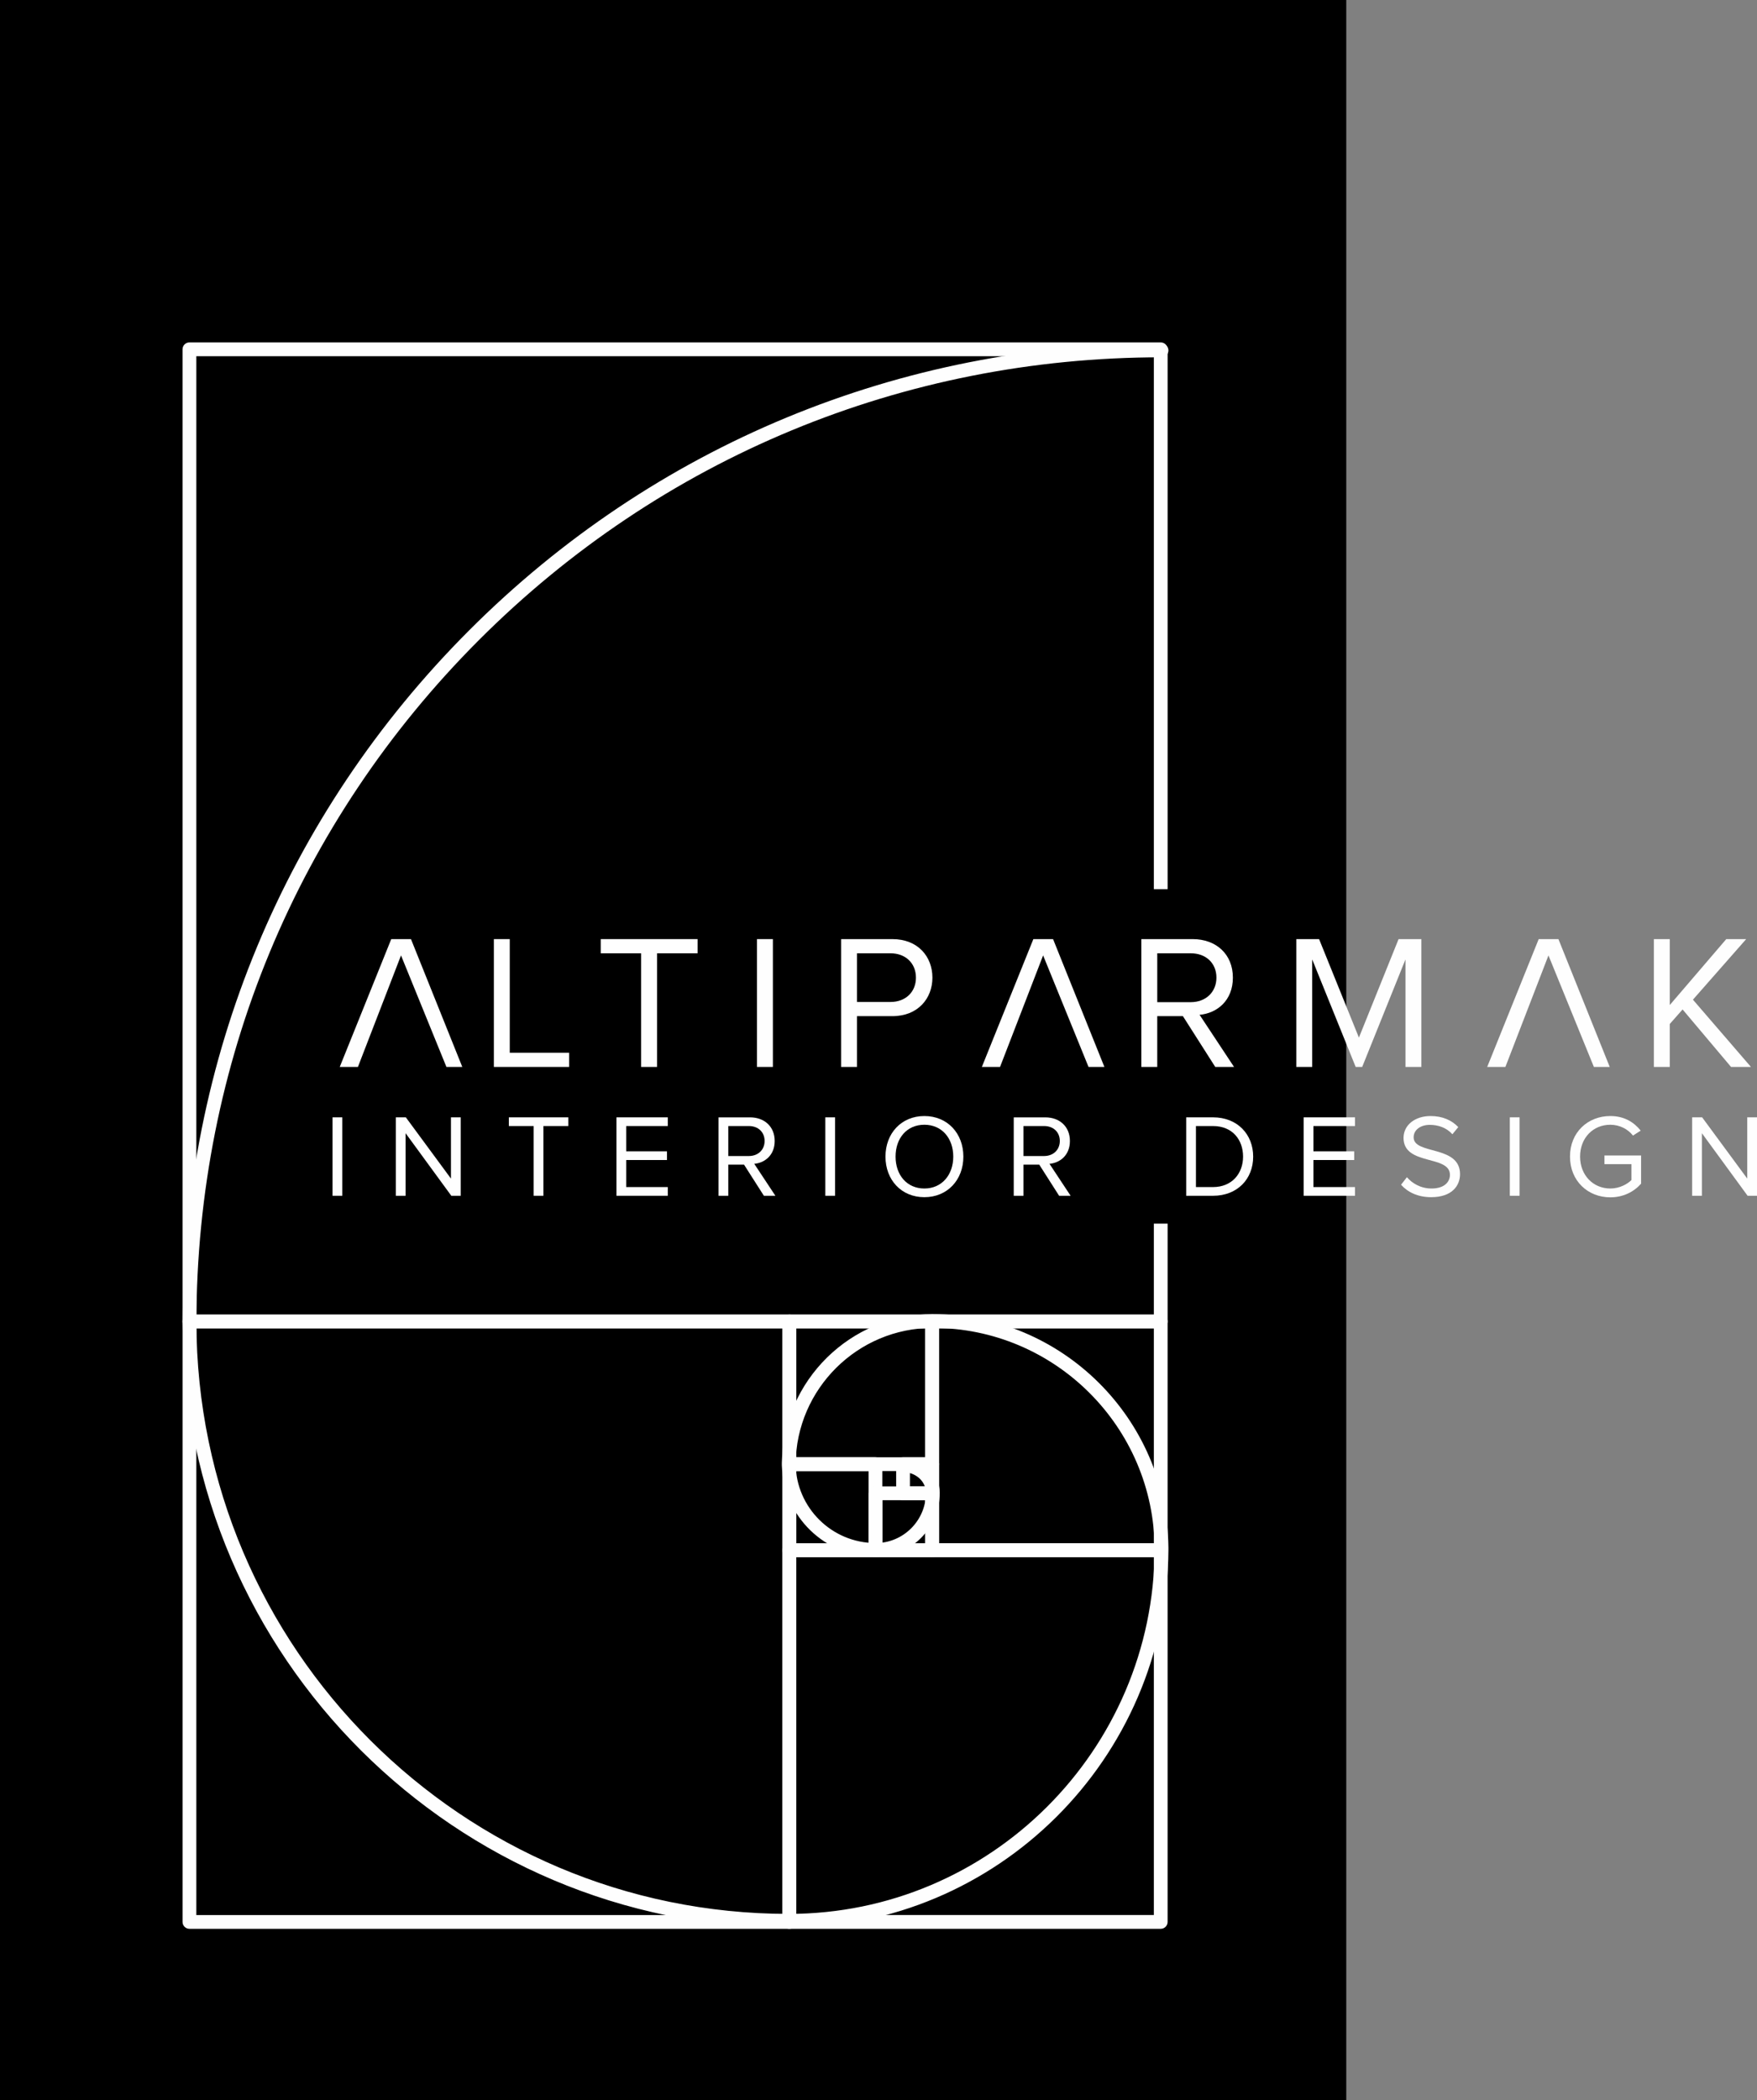 <svg width="154" height="184" viewBox="0 0 154 184" fill="none" xmlns="http://www.w3.org/2000/svg">
<rect x="0" y="0" width="154" height="184" fill="#808080" stroke="none"/>
<rect width="118" height="184" fill="black"/>
<g clip-path="url(#clip0)">
<path d="M29.146 97.899H30.001V104.772H29.146V97.899Z" fill="#FEFEFE"/>
<path d="M39.557 104.772L35.551 99.291V104.772H34.696V97.899H35.571L39.526 103.267V97.899H40.382V104.772H39.557Z" fill="#FEFEFE"/>
<path d="M46.774 104.772V98.662H44.6V97.899H49.813V98.662H47.629V104.772H46.774Z" fill="#FEFEFE"/>
<path d="M54.032 104.772V97.899H58.532V98.662H54.887V100.877H58.461V101.64H54.887V104.01H58.532V104.772H54.032Z" fill="#FEFEFE"/>
<path d="M67.017 99.971C67.017 99.188 66.45 98.662 65.636 98.662H63.834V101.29H65.636C66.45 101.29 67.017 100.743 67.017 99.971ZM66.955 104.773L65.214 102.043H63.834V104.773H62.979V97.901H65.739C66.995 97.901 67.901 98.705 67.901 99.973C67.901 101.209 67.046 101.889 66.109 101.971L67.963 104.773H66.954H66.955Z" fill="#FEFEFE"/>
<path d="M72.339 97.899H73.194V104.772H72.339V97.899Z" fill="#FEFEFE"/>
<path d="M83.553 101.342C83.553 99.734 82.555 98.549 81.02 98.549C79.474 98.549 78.496 99.734 78.496 101.342C78.496 102.939 79.474 104.135 81.02 104.135C82.555 104.135 83.553 102.939 83.553 101.342ZM77.611 101.342C77.611 99.312 78.991 97.786 81.02 97.786C83.049 97.786 84.439 99.31 84.439 101.342C84.439 103.372 83.049 104.896 81.02 104.896C78.991 104.896 77.611 103.372 77.611 101.342Z" fill="#FEFEFE"/>
<path d="M92.892 99.971C92.892 99.188 92.326 98.662 91.513 98.662H89.709V101.29H91.513C92.326 101.29 92.892 100.743 92.892 99.971ZM92.831 104.773L91.09 102.043H89.709V104.773H88.854V97.901H91.615C92.872 97.901 93.777 98.705 93.777 99.973C93.777 101.209 92.922 101.889 91.986 101.971L93.839 104.773H92.83H92.831Z" fill="#FEFEFE"/>
<path d="M108.954 101.342C108.954 99.858 108.017 98.662 106.318 98.662H104.824V104.01H106.318C107.986 104.01 108.954 102.815 108.954 101.342ZM103.969 104.773V97.899H106.318C108.46 97.899 109.84 99.394 109.84 101.342C109.84 103.3 108.459 104.773 106.318 104.773H103.969Z" fill="#FEFEFE"/>
<path d="M114.266 104.772V97.899H118.767V98.662H115.121V100.877H118.694V101.64H115.121V104.01H118.767V104.772H114.266Z" fill="#FEFEFE"/>
<path d="M122.801 103.805L123.316 103.145C123.759 103.661 124.499 104.135 125.469 104.135C126.695 104.135 127.086 103.475 127.086 102.939C127.086 101.167 123.019 102.157 123.019 99.703C123.019 98.57 124.027 97.786 125.387 97.786C126.427 97.786 127.241 98.147 127.817 98.755L127.302 99.383C126.787 98.807 126.066 98.559 125.315 98.559C124.5 98.559 123.904 99.003 123.904 99.652C123.904 101.198 127.971 100.312 127.971 102.876C127.971 103.866 127.292 104.896 125.437 104.896C124.253 104.896 123.367 104.442 122.801 103.805Z" fill="#FEFEFE"/>
<path d="M132.335 97.899H133.191V104.772H132.335V97.899Z" fill="#FEFEFE"/>
<path d="M137.608 101.342C137.608 99.198 139.185 97.786 141.141 97.786C142.366 97.786 143.21 98.322 143.808 99.064L143.129 99.497C142.697 98.94 141.965 98.549 141.142 98.549C139.638 98.549 138.494 99.694 138.494 101.342C138.494 102.97 139.638 104.135 141.142 104.135C141.965 104.135 142.646 103.743 142.996 103.393V102.002H140.627V101.24H143.841V103.713C143.202 104.434 142.265 104.909 141.142 104.909C139.185 104.909 137.609 103.477 137.609 101.344L137.608 101.342Z" fill="#FEFEFE"/>
<path d="M153.176 104.772L149.171 99.291V104.772H148.316V97.899H149.191L153.145 103.267V97.899H154V104.772H153.176Z" fill="#FEFEFE"/>
<path d="M43.287 93.484V82.284H44.68V92.241H49.882V93.484H43.287Z" fill="#FEFEFE"/>
<path d="M56.195 93.484V83.526H52.654V82.284H61.145V83.526H57.588V93.484H56.195Z" fill="#FEFEFE"/>
<path d="M66.35 82.284H67.743V93.484H66.35V82.284Z" fill="#FEFEFE"/>
<path d="M80.282 85.659C80.282 84.4 79.376 83.526 78.051 83.526H75.114V87.791H78.051C79.376 87.791 80.282 86.919 80.282 85.659ZM73.721 93.484V82.284H78.218C80.467 82.284 81.726 83.829 81.726 85.659C81.726 87.489 80.45 89.034 78.218 89.034H75.114V93.484H73.721Z" fill="#FEFEFE"/>
<path d="M106.619 85.659C106.619 84.383 105.696 83.526 104.369 83.526H101.433V87.808H104.369C105.696 87.808 106.619 86.918 106.619 85.659ZM106.517 93.484L103.681 89.034H101.432V93.484H100.039V82.284H104.537C106.585 82.284 108.061 83.594 108.061 85.659C108.061 87.674 106.669 88.782 105.142 88.916L108.163 93.484H106.517Z" fill="#FEFEFE"/>
<path d="M123.188 93.484V84.064L119.395 93.484H118.824L115.014 84.064V93.484H113.622V82.284H115.618L119.108 90.914L122.584 82.284H124.58V93.484H123.188Z" fill="#FEFEFE"/>
<path d="M151.725 93.484L147.478 88.447L146.354 89.722V93.484H144.961V82.284H146.354V88.06L151.305 82.284H153.051L148.385 87.59L153.47 93.484H151.725Z" fill="#FEFEFE"/>
<path d="M36.022 82.284H34.292L29.778 93.484H31.372L35.149 83.712L39.129 93.484H40.52L36.022 82.284Z" fill="#FEFEFE"/>
<path d="M92.301 82.284H90.573L86.059 93.484H87.653L91.429 83.712L95.409 93.484H96.8L92.301 82.284Z" fill="#FEFEFE"/>
<path d="M136.595 82.284H134.866L130.352 93.484H131.947L135.722 83.712L139.703 93.484H141.092L136.595 82.284Z" fill="#FEFEFE"/>
<path d="M101.134 107.213V115.178H17.208V31.209H101.134V77.909H102.342V30.605C102.342 30.271 102.071 30.001 101.737 30.001H16.604C16.27 30.001 15.999 30.271 15.999 30.605V115.783C15.999 116.117 16.269 116.386 16.604 116.386H101.737C102.071 116.386 102.342 116.117 102.342 115.783V107.213H101.134Z" fill="#FEFEFE"/>
<path d="M17.208 167.793H68.587V116.387H17.208V167.793ZM69.191 169H16.605C16.271 169 16 168.73 16 168.397V115.782C16 115.448 16.271 115.178 16.605 115.178H69.191C69.524 115.178 69.795 115.448 69.795 115.782V168.397C69.795 168.73 69.526 169 69.191 169Z" fill="#FEFEFE"/>
<path d="M69.793 167.792H101.134V136.435H69.793V167.792ZM101.737 169H69.188C68.856 169 68.585 168.73 68.585 168.396V135.83C68.585 135.496 68.856 135.227 69.188 135.227H101.737C102.071 135.227 102.341 135.496 102.341 135.83V168.396C102.341 168.73 102.071 169 101.737 169Z" fill="#FEFEFE"/>
<path d="M82.307 135.222H101.134V116.385H82.307V135.222ZM101.737 136.429H81.704C81.37 136.429 81.099 136.159 81.099 135.826V115.782C81.099 115.448 81.369 115.178 81.704 115.178H101.737C102.071 115.178 102.341 115.448 102.341 115.782V135.826C102.341 136.159 102.071 136.429 101.737 136.429Z" fill="#FEFEFE"/>
<path d="M69.795 127.683H81.1V116.386H69.795V127.683ZM81.704 128.892H69.191C68.857 128.892 68.587 128.622 68.587 128.288V115.783C68.587 115.449 68.857 115.18 69.191 115.18H81.704C82.037 115.18 82.307 115.449 82.307 115.783V128.288C82.307 128.622 82.037 128.892 81.704 128.892Z" fill="#FEFEFE"/>
<path d="M69.796 135.227H76.129V128.89H69.796V135.227ZM76.732 136.434H69.192C68.859 136.434 68.589 136.164 68.589 135.831V128.287C68.589 127.953 68.859 127.682 69.192 127.682H76.732C77.066 127.682 77.337 127.953 77.337 128.287V135.831C77.337 136.164 77.066 136.434 76.732 136.434Z" fill="#FEFEFE"/>
<path d="M77.337 135.227H81.102V131.446H77.337V135.227ZM81.706 136.434H76.733C76.401 136.434 76.13 136.165 76.13 135.831V130.842C76.13 130.509 76.401 130.237 76.733 130.237H81.706C82.04 130.237 82.31 130.509 82.31 130.842V135.831C82.31 136.165 82.04 136.434 81.706 136.434Z" fill="#FEFEFE"/>
<path d="M79.754 130.239H81.102V128.892H79.754V130.239ZM81.706 131.447H79.152C78.819 131.447 78.548 131.177 78.548 130.844V128.288C78.548 127.954 78.817 127.683 79.152 127.683H81.706C82.04 127.683 82.31 127.954 82.31 128.288V130.844C82.31 131.177 82.04 131.447 81.706 131.447Z" fill="#FEFEFE"/>
<path d="M102.411 135.806V135.605C102.411 135.592 102.411 135.577 102.41 135.564C102.28 124.282 93.066 115.144 81.761 115.144C74.549 115.144 68.666 120.946 68.53 128.13C68.529 128.148 68.528 128.165 68.528 128.183V128.384C68.528 128.409 68.529 128.434 68.533 128.458C68.677 132.868 72.308 136.409 76.75 136.409C79.847 136.409 82.366 133.889 82.366 130.791C82.366 129.13 80.926 127.779 79.155 127.779C78.821 127.779 78.551 128.05 78.551 128.384C78.551 128.718 78.821 128.988 79.155 128.988C80.258 128.988 81.158 129.796 81.158 130.791C81.158 133.223 79.18 135.201 76.75 135.201C72.911 135.201 69.782 132.1 69.736 128.269C69.797 121.688 75.168 116.351 81.761 116.351C92.452 116.351 101.156 125.031 101.203 135.717C101.143 153.359 86.779 167.693 69.131 167.693C40.533 167.693 17.262 144.437 17.213 115.835C17.242 93.25 26.034 72.035 41.976 56.084C57.945 40.107 79.193 31.307 101.807 31.307C102.141 31.307 102.411 31.038 102.411 30.704C102.411 30.37 102.141 30.1 101.807 30.1C78.869 30.1 57.318 39.025 41.121 55.23C24.976 71.383 16.061 92.86 16.005 115.728V115.747V115.947V115.97C16.128 145.176 39.913 168.899 69.131 168.899C87.405 168.899 102.286 154.088 102.411 135.833C102.411 135.822 102.411 135.813 102.411 135.803V135.806Z" fill="#FEFEFE"/>
</g>
<defs>
<clipPath id="clip0">
<rect width="138" height="139" fill="white" transform="translate(16 30)"/>
</clipPath>
</defs>
</svg>
